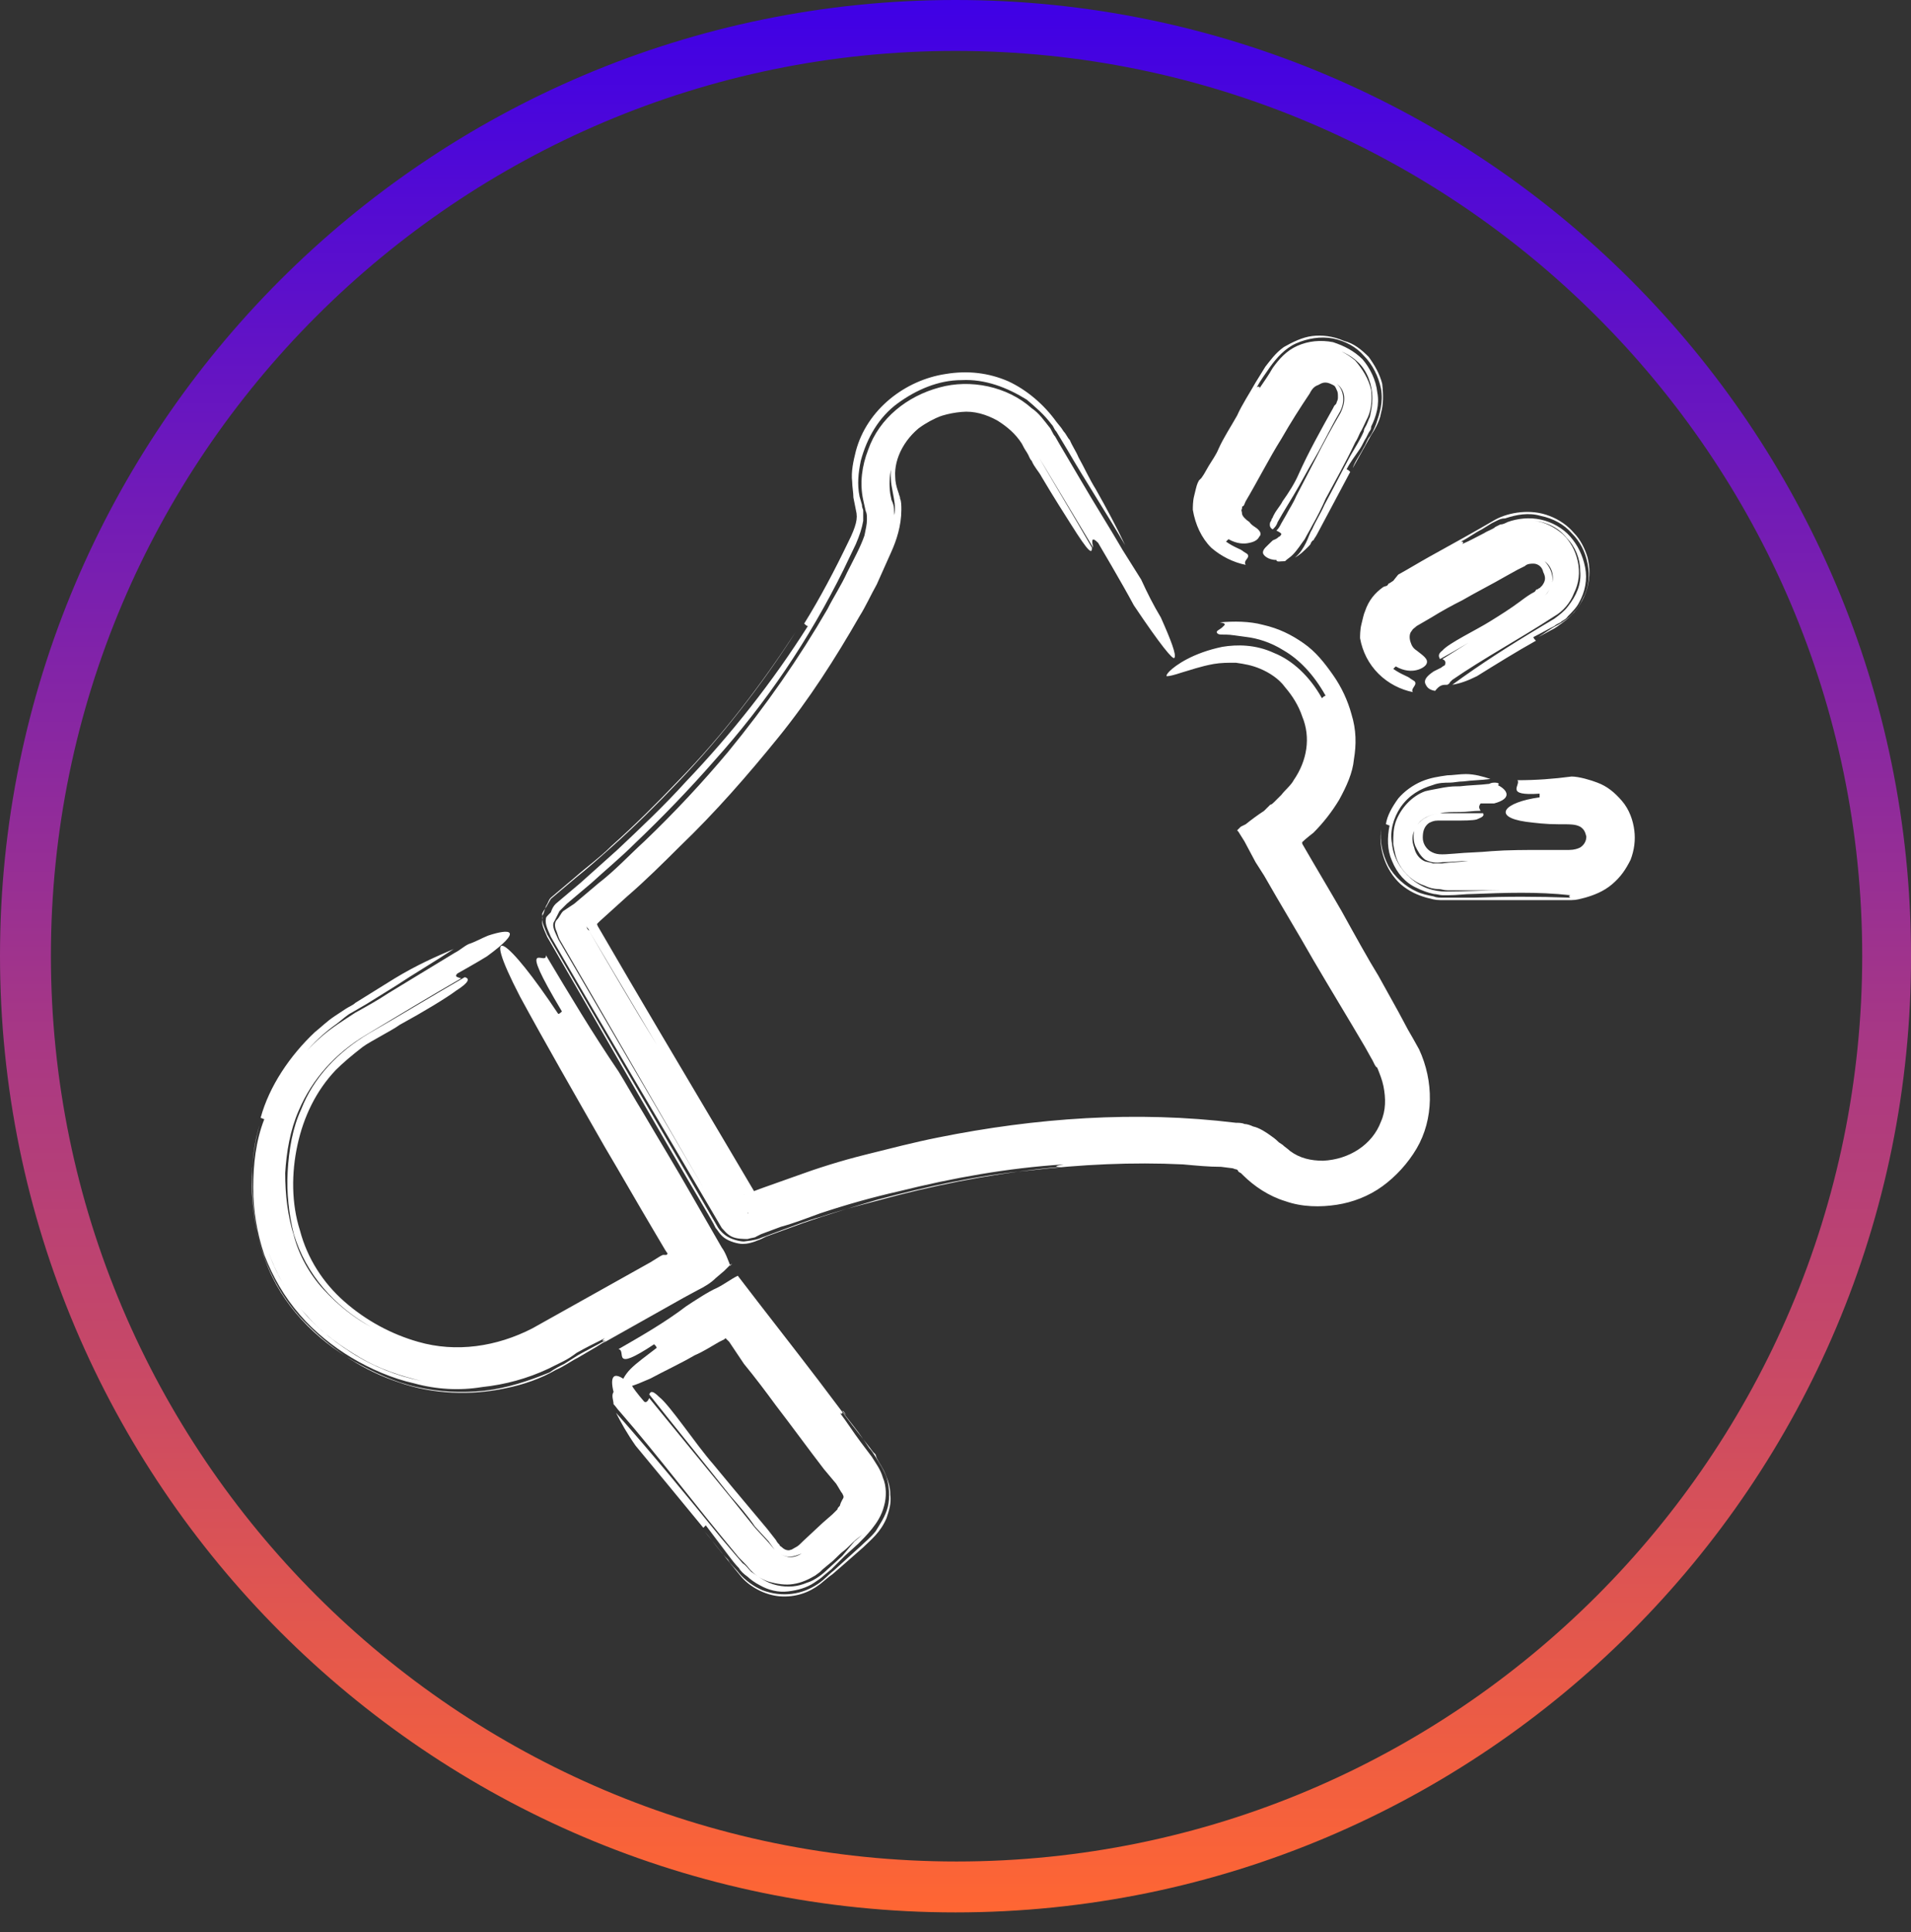 <?xml version="1.0" encoding="UTF-8"?> <svg xmlns="http://www.w3.org/2000/svg" width="91" height="92" viewBox="0 0 91 92" fill="none"><rect x="0" y="0" width="91" height="92" fill="#333333" stroke="none"/><path d="M54.341 27.592C54.048 27.126 53.755 26.66 53.463 26.194C52.819 25.087 52.116 23.981 51.472 22.874L50.476 21.184L50.242 20.777C50.125 20.66 50.066 20.427 49.949 20.311C49.715 20.019 49.48 19.67 49.129 19.437C47.958 18.388 46.201 18.039 44.737 18.447C43.214 18.854 41.867 19.903 41.34 21.418C41.047 22.175 40.93 22.99 41.106 23.806L41.223 24.33C41.282 24.447 41.282 24.563 41.282 24.738C41.282 24.971 41.223 25.204 41.165 25.495C40.989 26.019 40.638 26.66 40.345 27.243C40.052 27.884 39.7 28.408 39.408 28.99C38.061 31.32 36.48 33.592 34.664 35.806C33.493 37.204 32.146 38.66 30.682 40.058C29.979 40.699 29.276 41.456 28.515 42.039L27.344 43.029L26.817 43.379C26.7 43.495 26.641 43.67 26.524 43.786C26.407 43.903 26.407 44.078 26.465 44.252C26.524 44.369 26.582 44.602 26.641 44.718C28.984 48.738 31.326 52.816 33.493 56.544C31.209 52.641 28.925 48.738 26.582 44.718C26.465 44.427 26.231 44.078 26.407 43.845L26.641 43.379C26.7 43.32 26.758 43.262 26.817 43.204L26.992 43.029L28.164 42.039C28.866 41.398 29.569 40.816 30.213 40.175C31.56 38.893 32.849 37.553 34.02 36.214C36.48 33.476 38.529 30.447 40.169 27.126L40.755 25.903C40.93 25.495 41.047 25.146 41.106 24.796C41.106 24.68 41.106 24.447 41.106 24.33C41.106 24.214 41.047 24.214 41.047 24.039L40.93 23.631C40.813 23.049 40.872 22.524 40.989 21.942C41.282 20.835 41.867 19.845 42.746 19.204C43.624 18.563 44.678 18.097 45.791 18.097C46.904 18.039 47.958 18.447 48.895 19.029C49.305 19.379 49.715 19.728 50.066 20.194C50.183 20.311 50.183 20.427 50.3 20.544L50.476 20.835L50.827 21.418C51.706 22.932 52.701 24.447 53.58 25.961C53.17 25.087 52.701 24.214 52.174 23.282C51.882 22.816 51.647 22.291 51.355 21.767C51.237 21.476 51.062 21.243 50.944 20.951C50.827 20.835 50.769 20.66 50.652 20.544L50.535 20.369L50.3 20.078C49.715 19.262 48.895 18.563 48.016 18.155C47.079 17.748 46.084 17.631 45.03 17.806C43.097 18.097 41.282 19.495 40.755 21.476C40.638 21.942 40.52 22.466 40.579 22.932C40.579 23.165 40.638 23.456 40.638 23.689L40.755 24.272C40.813 24.505 40.813 24.68 40.755 24.913C40.696 25.146 40.579 25.437 40.403 25.786C39.759 27.126 39.056 28.466 38.295 29.689C38.354 29.748 38.412 29.806 38.471 29.806C36.772 32.485 34.84 34.932 32.673 37.204C31.619 38.369 30.506 39.417 29.393 40.466C28.808 40.99 28.222 41.515 27.637 42.039L26.465 43.029C26.348 43.146 26.29 43.262 26.231 43.437L26.114 43.553C26.055 43.612 25.997 43.67 25.997 43.728C25.938 44.019 26.114 44.311 26.231 44.602C28.925 49.262 31.677 53.864 34.371 58.466C34.489 58.583 34.606 58.757 34.84 58.874C35.074 58.99 35.425 58.99 35.601 58.99C35.777 58.932 35.953 58.932 36.011 58.874L36.245 58.757L37.182 58.408C37.827 58.233 38.412 58 39.056 57.767C40.286 57.359 41.516 57.01 42.804 56.718C45.381 56.078 47.958 55.612 50.652 55.437C50.008 55.553 50.417 55.553 50.535 55.553C47.899 55.786 45.322 56.252 42.804 56.893C41.516 57.243 40.286 57.534 39.056 57.942C38.412 58.117 37.827 58.349 37.182 58.583L36.245 58.932C36.128 58.99 35.953 59.048 35.425 59.107C35.191 59.107 34.781 58.99 34.547 58.816C34.313 58.641 34.196 58.466 34.137 58.349C31.443 53.689 28.749 49.146 26.055 44.485C25.938 44.194 25.763 43.845 25.821 43.612V43.495L25.88 43.379L25.997 43.204L26.231 42.796L27.402 41.806C27.988 41.34 28.574 40.816 29.101 40.349C30.213 39.359 31.267 38.311 32.322 37.204C34.371 35.048 36.245 32.66 37.885 30.097C36.245 32.602 34.43 34.99 32.322 37.146C31.267 38.252 30.213 39.301 29.101 40.291C28.574 40.816 27.93 41.282 27.402 41.748L26.231 42.738C26.114 42.854 26.114 42.971 25.997 43.146L25.88 43.495L25.821 43.612C25.821 43.67 25.821 43.728 25.821 43.728C25.763 44.019 25.938 44.311 26.055 44.602C28.632 49.029 31.15 53.456 33.727 57.825L33.961 58.233L34.078 58.466C34.196 58.583 34.254 58.757 34.489 58.932C34.723 59.107 35.133 59.223 35.367 59.223C35.601 59.223 35.777 59.165 35.953 59.107C36.07 59.048 36.128 59.048 36.245 58.99L36.48 58.874L38.236 58.233C39.408 57.825 40.579 57.476 41.75 57.126C44.151 56.485 46.552 55.961 49.012 55.728C51.472 55.437 53.931 55.32 56.332 55.437C56.977 55.495 57.562 55.553 58.148 55.553L58.616 55.612C58.733 55.612 58.792 55.67 58.85 55.67C58.909 55.67 58.968 55.728 58.968 55.786C59.026 55.786 59.026 55.845 59.085 55.845L59.202 55.961C59.729 56.485 60.432 56.951 61.193 57.184C62.013 57.476 62.891 57.476 63.653 57.359C64.414 57.243 65.175 56.951 65.819 56.485C66.464 56.019 67.049 55.379 67.459 54.68C68.279 53.282 68.279 51.476 67.576 49.961L67.284 49.437L67.049 49.029L66.581 48.155L65.644 46.466C65.175 45.709 64.531 44.544 63.887 43.379C63.418 42.563 62.481 40.99 62.013 40.175V40.117C61.896 40.175 62.306 39.825 62.54 39.651C63.008 39.184 63.418 38.66 63.77 38.078C64.121 37.437 64.414 36.796 64.472 36.155C64.59 35.456 64.59 34.757 64.355 34C64.18 33.359 63.887 32.718 63.477 32.136C63.067 31.553 62.657 31.029 62.071 30.621C61.486 30.214 60.9 29.922 60.139 29.748C59.495 29.573 58.733 29.573 58.089 29.631C58.441 29.689 58.323 29.748 58.206 29.864C58.089 29.981 57.855 30.039 57.972 30.155C58.031 30.214 58.089 30.214 58.382 30.214C58.616 30.214 58.909 30.272 59.377 30.33C59.846 30.388 60.49 30.563 61.134 30.971C61.837 31.379 62.54 32.078 63.126 33.126C63.067 33.126 63.008 33.184 62.95 33.243C62.364 32.194 61.544 31.437 60.666 31.087C59.788 30.68 58.909 30.68 58.206 30.796C56.801 31.087 55.981 31.67 55.688 31.961C55.571 32.078 55.512 32.194 55.571 32.194C55.688 32.194 55.922 32.136 56.274 32.019C56.684 31.903 57.152 31.728 57.796 31.612C58.148 31.553 58.441 31.553 58.85 31.553C59.26 31.612 59.612 31.67 60.022 31.845C60.432 32.019 60.9 32.311 61.193 32.718C61.544 33.126 61.837 33.592 62.013 34.117C62.423 35.107 62.247 36.214 61.603 37.146C61.486 37.379 61.193 37.612 61.017 37.845C60.9 37.961 60.783 38.078 60.666 38.194C60.607 38.252 60.549 38.311 60.49 38.311L60.373 38.427C60.315 38.485 60.256 38.544 60.197 38.602C59.846 38.835 59.612 39.01 59.319 39.243L59.085 39.359L58.968 39.476L58.909 39.534L58.968 39.592L59.26 40.058L59.788 41.048L60.197 41.689C60.959 43.029 61.779 44.369 62.54 45.709C63.36 47.107 64.18 48.447 65 49.845L65.292 50.369C65.409 50.544 65.468 50.777 65.585 50.835C65.702 51.126 65.819 51.417 65.878 51.709C65.995 52.291 65.995 52.874 65.761 53.398C65.351 54.505 64.238 55.204 63.008 55.262C62.423 55.262 61.896 55.146 61.427 54.796C61.31 54.68 61.193 54.621 61.076 54.505L60.9 54.388C60.842 54.33 60.724 54.214 60.549 54.097C60.315 53.922 59.963 53.689 59.67 53.631C59.553 53.573 59.377 53.514 59.26 53.514C59.143 53.456 58.968 53.456 58.85 53.456C54.107 52.874 49.305 53.223 44.678 54.155C43.507 54.388 42.394 54.68 41.223 54.971C40.052 55.262 38.939 55.612 37.827 56.019L36.187 56.602L35.425 56.893C35.425 56.893 35.425 56.835 35.484 57.01L35.543 57.301L35.601 57.476C35.66 57.709 35.601 57.825 35.601 57.767C35.601 57.709 35.718 57.651 35.894 57.476L36.07 57.359L36.245 57.243L36.187 57.184C35.601 56.194 35.016 55.204 34.43 54.214C32.497 50.951 30.448 47.515 28.456 44.078C28.456 44.019 28.398 44.019 28.456 43.961L28.574 43.845L29.862 42.68C30.741 41.922 31.56 41.107 32.38 40.291C34.078 38.66 35.601 36.913 37.065 35.107C38.529 33.301 39.759 31.379 40.93 29.34C41.223 28.874 41.457 28.349 41.75 27.825C41.984 27.301 42.219 26.777 42.453 26.252C42.687 25.728 42.922 25.029 42.922 24.272C42.922 24.097 42.922 23.864 42.863 23.748C42.863 23.631 42.804 23.573 42.804 23.515L42.746 23.34C42.687 23.165 42.629 22.932 42.629 22.699C42.57 21.825 43.097 20.777 44.093 20.136C44.561 19.845 45.147 19.67 45.791 19.612C46.377 19.553 46.962 19.728 47.489 20.019C47.958 20.311 48.368 20.66 48.661 21.126C48.719 21.243 48.778 21.359 48.895 21.534C49.012 21.709 49.012 21.825 49.129 21.942C49.246 22.233 49.48 22.466 49.598 22.699C50.183 23.689 50.71 24.505 51.003 24.971C51.882 26.369 51.999 26.369 51.999 26.078C51.062 24.447 50.066 22.816 49.129 21.184C48.719 20.427 48.075 19.845 47.314 19.553C46.552 19.262 45.674 19.204 44.913 19.437C44.093 19.67 43.449 20.194 42.98 20.835C42.511 21.476 42.336 22.291 42.453 23.107L42.57 23.748C42.629 24.039 42.629 24.33 42.57 24.621C42.511 25.204 42.336 25.728 42.102 26.136L41.457 27.418C41.282 27.825 41.047 28.291 40.813 28.641C39.232 31.845 37.182 34.699 34.84 37.379C33.669 38.718 32.38 39.942 31.15 41.165C30.506 41.806 29.862 42.33 29.218 42.913L28.339 43.67L27.93 44.078C27.93 44.194 28.047 44.194 28.047 44.311L31.267 49.728C30.155 47.922 29.101 46.117 28.047 44.311C27.988 44.252 27.93 44.194 27.93 44.078L28.105 43.903L28.984 43.204C29.628 42.621 30.272 42.039 30.916 41.456C32.205 40.291 33.434 39.01 34.606 37.728C36.948 35.107 39.115 32.194 40.813 29.107C41.047 28.699 41.223 28.291 41.457 27.884L42.102 26.602C42.277 26.194 42.511 25.67 42.57 25.087C42.629 24.796 42.57 24.505 42.57 24.214C42.57 24.097 42.511 23.922 42.453 23.806L42.394 23.515C42.277 22.699 42.453 21.884 42.922 21.243C43.331 20.602 44.093 20.078 44.854 19.786C45.615 19.495 46.494 19.495 47.314 19.786C48.075 20.078 48.719 20.66 49.188 21.301L52.057 26.078C51.999 25.786 51.94 25.495 52.291 25.845C52.291 25.845 53.463 27.825 53.99 28.816C55.278 30.738 55.864 31.437 55.922 31.32C56.039 31.204 55.747 30.447 55.278 29.398C54.927 28.816 54.634 28.233 54.341 27.592Z" fill="white"></path><path d="M22.307 44.951C22.073 45.068 21.897 45.243 21.663 45.359C20.609 46 19.555 46.641 18.5 47.282C17.973 47.631 17.446 47.922 16.919 48.214C16.392 48.563 15.807 48.913 15.28 49.379C14.284 50.252 13.405 51.417 12.878 52.757C12.351 54.039 12.176 55.437 12.234 56.893C12.351 58.874 13.113 61.087 14.635 62.66C15.338 63.476 16.275 64.117 17.154 64.641C18.032 65.165 19.086 65.515 20.082 65.748C18.91 65.515 17.739 65.049 16.744 64.408C15.748 63.767 14.811 63.01 14.05 61.961C13.288 60.971 12.761 59.806 12.527 58.641C12.234 57.476 12.176 56.194 12.41 54.971C12.527 53.748 12.937 52.524 13.581 51.476C14.225 50.369 15.045 49.437 16.041 48.738C16.275 48.563 16.509 48.33 16.744 48.214L17.446 47.806L18.852 46.932C19.73 46.349 20.726 45.767 21.604 45.184C20.784 45.534 19.847 45.942 18.793 46.583C18.149 46.99 17.563 47.34 16.919 47.748C16.802 47.864 16.626 47.922 16.451 48.039C16.275 48.155 16.099 48.272 15.924 48.388C15.572 48.621 15.28 48.913 14.987 49.146C13.815 50.252 12.82 51.709 12.41 53.223C12.469 53.223 12.527 53.282 12.586 53.282C12.176 54.33 12.059 55.437 12.059 56.544C12.059 57.651 12.234 58.699 12.586 59.748C12.996 60.796 13.523 61.728 14.284 62.602C14.987 63.417 15.865 64.117 16.744 64.641C17.622 65.165 18.676 65.631 19.73 65.864C20.784 66.155 21.897 66.214 22.951 66.039C24.064 65.922 25.118 65.631 26.114 65.165C26.348 65.049 26.582 64.932 26.816 64.816C27.051 64.699 27.226 64.582 27.46 64.408C27.87 64.175 28.339 63.942 28.807 63.709C28.573 63.883 28.749 63.825 28.807 63.825C28.866 63.825 28.866 63.883 28.398 64.117C28.807 63.883 28.866 63.825 28.807 63.825C28.398 64.058 27.929 64.291 27.519 64.524L26.875 64.932C26.641 65.049 26.406 65.165 26.172 65.34C25.177 65.748 24.122 66.097 23.068 66.214C21.956 66.33 20.901 66.272 19.847 66.039C18.793 65.806 17.798 65.34 16.861 64.816C15.045 63.767 13.405 62.136 12.644 60.039C12.234 58.99 12.059 57.883 12 56.835C11.941 55.728 12.059 54.68 12.351 53.573C12.117 54.388 12 55.204 12 56.078C12 56.952 12.059 57.767 12.234 58.641C12.586 60.33 13.464 61.961 14.694 63.126C15.924 64.35 17.388 65.281 18.969 65.806C20.609 66.388 22.424 66.447 24.064 66.097C24.942 65.922 25.762 65.631 26.465 65.223C26.875 65.049 27.168 64.816 27.519 64.641L28.515 64.058C29.862 63.301 31.209 62.544 32.555 61.786L33.2 61.437C33.551 61.262 33.844 61.087 34.078 60.854L34.488 60.505L34.664 60.33L34.781 60.214H34.839V60.155L34.781 60.272C34.664 59.981 34.547 59.631 34.371 59.398C33.902 58.583 33.434 57.767 32.965 56.952C32.204 55.612 31.384 54.272 30.564 52.874C30.271 52.408 29.744 51.476 29.452 51.01C28.222 49.204 27.109 47.34 25.996 45.476C26.055 46.058 24.532 44.427 26.758 48.155C26.699 48.214 26.641 48.272 26.582 48.272C24.181 44.66 22.776 43.612 24.767 47.456C25.938 49.612 27.343 52.058 28.807 54.621C29.569 55.903 30.33 57.243 31.091 58.524L31.677 59.515L31.794 59.689L31.736 59.748H31.56L31.443 59.806L30.974 60.097C29.1 61.146 27.226 62.194 25.352 63.243C23.654 64.117 21.721 64.408 19.906 63.883C18.676 63.534 17.446 62.893 16.392 61.961C15.397 61.087 14.635 59.922 14.284 58.583C13.874 57.301 13.874 55.845 14.167 54.505C14.46 53.165 15.045 51.942 15.982 50.951C16.334 50.602 16.744 50.252 17.271 49.845C17.505 49.67 17.856 49.495 18.149 49.32C18.442 49.146 18.793 48.971 19.027 48.796C20.199 48.155 21.253 47.515 21.721 47.165C22.366 46.757 22.366 46.583 22.131 46.524C20.609 47.398 19.086 48.33 17.563 49.204C16.099 50.078 14.928 51.301 14.342 52.816C13.933 53.689 13.757 54.738 13.698 55.786C13.64 56.777 13.757 57.825 13.991 58.757C14.577 60.68 15.924 62.194 17.681 63.184C16.802 62.718 16.041 62.078 15.397 61.379C14.752 60.68 14.225 59.748 13.991 58.816C13.698 57.883 13.581 56.893 13.581 55.845C13.64 54.854 13.815 53.806 14.225 52.874C14.87 51.359 15.982 50.136 17.446 49.262C18.91 48.388 20.433 47.456 21.956 46.583C21.838 46.524 21.604 46.524 21.78 46.349C21.78 46.349 22.717 45.825 23.185 45.534C24.942 44.252 24.298 44.194 23.244 44.544C22.951 44.66 22.658 44.835 22.307 44.951Z" fill="white"></path><path d="M29.217 66.854C29.334 66.971 29.393 67.087 29.51 67.204C31.384 69.359 33.082 71.631 35.073 74.019C35.249 74.252 35.483 74.427 35.659 74.66C35.893 74.951 36.245 75.184 36.596 75.301C37.006 75.418 37.416 75.476 37.767 75.418C38.177 75.359 38.529 75.184 38.821 75.01L39.056 74.835L39.173 74.719L39.524 74.427C39.758 74.252 39.934 74.019 40.168 73.845C40.403 73.67 40.578 73.437 40.812 73.262C41.047 73.087 41.281 72.854 41.457 72.563C41.222 72.913 40.93 73.204 40.695 73.379L40.11 74.078L39.407 74.719C39.231 74.893 38.821 75.243 38.411 75.359C38.002 75.534 37.533 75.592 37.006 75.476C36.479 75.359 36.127 75.068 35.776 74.835C35.6 74.66 35.542 74.544 35.366 74.427L35.015 74.019L34.371 73.262C32.672 71.165 31.032 69.184 29.334 67.262C29.569 67.728 29.861 68.252 30.271 68.835C31.384 70.175 32.438 71.456 33.492 72.738C33.551 72.68 33.609 72.621 33.609 72.621C33.961 73.087 34.312 73.553 34.663 74.019C34.839 74.252 35.015 74.486 35.191 74.66C35.249 74.777 35.425 74.951 35.6 75.068C35.718 75.184 35.952 75.359 36.186 75.476C36.596 75.709 37.065 75.825 37.533 75.767C38.002 75.709 38.411 75.592 38.763 75.359C38.938 75.243 39.114 75.126 39.231 75.01L39.583 74.719L40.227 74.078L40.871 73.495C41.047 73.32 41.281 73.087 41.515 72.796C41.749 72.505 41.984 72.155 42.101 71.689C42.218 71.282 42.218 70.757 42.042 70.35C41.925 69.942 41.691 69.65 41.515 69.359C41.34 69.126 41.164 68.893 40.988 68.66C40.637 68.194 40.344 67.728 39.993 67.262C40.11 67.379 40.11 67.262 40.11 67.204C40.11 67.146 40.168 67.146 40.285 67.379C40.11 67.146 40.11 67.146 40.11 67.204C40.461 67.67 40.812 68.078 41.164 68.602L41.398 68.951C41.515 69.068 41.574 69.184 41.691 69.359C41.867 69.65 42.101 70 42.218 70.35C42.335 70.699 42.394 71.282 42.276 71.748C42.159 72.214 41.867 72.621 41.691 72.913C41.457 73.204 41.164 73.437 40.988 73.612L40.344 74.194L39.7 74.777C39.465 74.951 39.29 75.184 38.938 75.418C38.587 75.65 38.177 75.825 37.709 75.883C37.24 75.942 36.772 75.883 36.303 75.709C35.893 75.534 35.483 75.243 35.191 74.893C35.015 74.66 34.781 74.486 34.663 74.252C34.254 73.845 33.961 73.379 33.551 72.913C34.136 73.612 34.663 74.311 35.249 75.01C35.659 75.534 36.42 75.942 37.123 76C37.884 76.058 38.529 75.825 39.056 75.418C39.348 75.184 39.465 75.068 39.641 74.951L40.11 74.544L41.105 73.67C41.457 73.32 41.925 72.971 42.218 72.272C42.335 71.922 42.452 71.573 42.394 71.165C42.394 70.757 42.276 70.466 42.159 70.175C42.042 69.883 41.867 69.65 41.749 69.418L41.691 69.243L41.574 69.126L41.398 68.893L40.578 67.845C40.051 67.146 39.524 66.447 38.997 65.748C37.709 64.058 36.42 62.427 35.132 60.738C34.781 60.913 34.488 61.146 34.136 61.32C33.726 61.495 33.024 61.961 32.672 62.194C31.677 62.952 30.564 63.592 29.451 64.233C29.861 64.291 29.041 65.398 31.15 64C31.208 64.058 31.267 64.117 31.267 64.175C30.74 64.583 30.33 64.874 30.037 65.165C29.744 65.456 29.627 65.748 29.569 65.864C29.51 65.981 29.686 66.097 29.861 66.039C29.978 66.039 30.096 65.981 30.271 65.922C30.447 65.864 30.681 65.748 30.974 65.631C31.618 65.282 32.38 64.932 33.082 64.524C33.492 64.35 33.843 64.117 34.254 63.883L34.488 63.767L34.546 63.709L34.605 63.767L34.722 63.883L35.425 64.932C35.952 65.573 36.479 66.272 36.947 66.913C37.709 67.903 38.47 68.951 39.231 69.942L39.817 70.641C39.934 70.816 40.051 71.049 40.11 71.107C40.168 71.223 40.168 71.223 40.168 71.282C40.168 71.34 40.051 71.456 39.993 71.689C39.934 71.748 39.876 71.806 39.876 71.864C39.817 71.922 39.758 71.981 39.641 72.097L39.173 72.505L38.236 73.379C38.06 73.553 38.002 73.612 37.884 73.67C37.767 73.728 37.709 73.787 37.65 73.787C37.533 73.845 37.357 73.787 37.24 73.67C37.182 73.612 37.123 73.612 37.123 73.553C37.065 73.495 37.006 73.437 36.947 73.32L36.537 72.796C36.245 72.447 35.952 72.097 35.659 71.748C35.073 71.049 34.488 70.35 33.961 69.709C33.141 68.777 31.911 66.913 31.384 66.505C31.032 66.155 30.974 66.272 30.915 66.388C32.204 68.019 33.492 69.592 34.781 71.223C35.191 71.689 35.6 72.155 35.952 72.68L36.596 73.379L36.889 73.787C37.006 73.903 37.006 73.903 37.123 73.961C37.474 74.194 37.767 74.136 38.177 73.961C38.294 73.903 38.353 73.845 38.411 73.787C38.294 73.845 38.294 73.903 38.177 73.961C37.826 74.194 37.474 74.194 37.123 73.961C37.006 73.903 37.006 73.845 36.889 73.787L36.596 73.437L35.952 72.738L34.781 71.282C33.492 69.709 32.204 68.136 30.915 66.563C30.857 66.68 30.798 66.796 30.681 66.738C30.681 66.738 30.271 66.272 30.096 65.981C29.159 65.107 29.041 65.573 29.217 66.272C29.1 66.447 29.217 66.68 29.217 66.854Z" fill="white"></path><path d="M61.193 26.718C61.31 26.602 61.427 26.544 61.544 26.427C61.779 26.194 61.954 25.903 62.13 25.67C62.247 25.437 62.364 25.262 62.481 25.029C62.716 24.621 62.95 24.155 63.126 23.748C63.594 22.874 64.062 22.058 64.531 21.068C64.648 20.893 64.707 20.718 64.765 20.602C64.882 20.427 64.941 20.252 65.058 20.019C65.292 19.612 65.351 19.087 65.292 18.563C65.175 18.039 64.882 17.573 64.531 17.165C64.121 16.816 63.653 16.582 63.184 16.524C63.77 16.641 64.297 16.874 64.707 17.282C65.117 17.689 65.351 18.33 65.351 18.971C65.351 19.262 65.292 19.553 65.234 19.845C65.175 19.961 65.117 20.136 65.058 20.252C64.999 20.369 64.941 20.427 64.941 20.544C64.765 20.951 64.531 21.301 64.297 21.709C63.887 22.466 63.477 23.282 63.067 24.039C62.891 24.447 62.657 24.796 62.481 25.204C62.364 25.379 62.306 25.612 62.188 25.845C62.071 26.078 61.896 26.369 61.661 26.544C61.896 26.427 62.071 26.252 62.306 26.019C62.364 25.961 62.423 25.903 62.423 25.845C62.481 25.786 62.481 25.728 62.54 25.728C62.599 25.612 62.657 25.553 62.716 25.437C63.243 24.447 63.77 23.456 64.297 22.466C64.238 22.408 64.18 22.349 64.121 22.349C64.297 22 64.531 21.709 64.765 21.359C64.882 21.184 64.941 21.01 65.058 20.835L65.175 20.602C65.234 20.485 65.292 20.485 65.292 20.311C65.527 19.845 65.702 19.262 65.585 18.68C65.527 18.097 65.234 17.515 64.882 17.107C64.472 16.699 64.004 16.466 63.477 16.291C62.891 16.175 62.306 16.233 61.779 16.466C61.252 16.699 60.9 17.107 60.607 17.515C60.373 17.922 60.197 18.155 59.963 18.505C60.022 18.388 59.905 18.388 59.846 18.447C60.022 18.097 60.256 17.806 60.49 17.456C60.783 17.049 61.193 16.582 61.72 16.349C62.247 16.116 62.891 16 63.477 16.116C64.062 16.233 64.59 16.524 64.941 16.932C65.351 17.34 65.644 17.922 65.761 18.505C65.878 19.146 65.702 19.67 65.527 20.194C65.409 20.485 65.351 20.602 65.234 20.777C65.117 20.893 65.058 21.126 64.941 21.301C64.765 21.651 64.531 21.942 64.414 22.291C64.707 21.767 64.999 21.243 65.292 20.718C65.409 20.544 65.702 20.078 65.761 19.67C65.878 19.262 65.878 18.796 65.819 18.272C65.702 17.806 65.468 17.398 65.175 16.99C64.824 16.641 64.472 16.349 64.004 16.233C63.477 16 62.95 15.942 62.481 16C62.013 16.058 61.544 16.291 61.134 16.524C60.724 16.816 60.49 17.165 60.256 17.456L59.788 18.214C59.495 18.738 59.143 19.262 58.909 19.786C58.616 20.311 58.265 20.835 58.031 21.359C57.913 21.651 57.738 21.884 57.562 22.175L57.328 22.582L57.211 22.757L57.094 22.874L57.035 22.99C56.977 23.107 56.918 23.398 56.859 23.631C56.801 23.864 56.801 24.155 56.801 24.272C56.918 24.971 57.211 25.612 57.679 26.078C58.148 26.485 58.733 26.777 59.319 26.893C59.202 26.718 59.436 26.602 59.436 26.485C59.436 26.369 59.377 26.369 59.202 26.252C59.085 26.136 58.792 26.078 58.382 25.786C58.441 25.728 58.499 25.67 58.499 25.67C58.909 25.903 59.26 25.903 59.495 25.845C59.788 25.786 59.905 25.67 59.963 25.553C60.08 25.437 60.022 25.32 59.905 25.204C59.788 25.087 59.612 25.029 59.495 24.854C59.319 24.738 59.143 24.563 59.143 24.447C59.143 24.33 59.085 24.33 59.143 24.214C59.143 24.155 59.143 24.097 59.202 24.097C59.26 24.039 59.26 23.981 59.319 23.864C59.905 22.874 60.432 21.825 61.017 20.893C61.486 20.078 61.896 19.437 62.364 18.738C62.481 18.505 62.599 18.388 62.774 18.33C62.891 18.272 62.95 18.214 63.126 18.214C63.243 18.214 63.36 18.272 63.477 18.33C63.594 18.388 63.594 18.447 63.653 18.563C63.711 18.68 63.711 18.738 63.711 18.913C63.711 18.971 63.711 19.029 63.653 19.146C63.653 19.204 63.594 19.262 63.594 19.262L63.535 19.32L63.477 19.437C62.891 20.485 62.306 21.534 61.837 22.582C61.661 22.99 61.369 23.456 61.076 23.864C60.959 24.097 60.783 24.272 60.666 24.505L60.607 24.621C60.607 24.68 60.549 24.68 60.549 24.738C60.549 24.796 60.49 24.854 60.49 24.854C60.432 25.029 60.49 25.146 60.607 25.204C60.724 25.087 60.783 25.029 60.842 24.854L61.076 24.447L61.603 23.573C61.954 22.99 62.247 22.408 62.599 21.825C63.008 21.126 63.36 20.369 63.77 19.67C64.121 19.087 63.945 18.505 63.653 18.272C64.062 18.563 64.121 19.087 63.828 19.67C63.418 20.369 63.008 21.126 62.657 21.825L61.72 23.631C61.603 23.922 61.369 24.272 61.252 24.505L61.017 24.913C60.959 25.029 60.9 25.146 60.783 25.262C60.9 25.32 61.017 25.379 61.017 25.437C61.017 25.437 60.959 25.553 60.9 25.553C60.783 25.67 60.724 25.67 60.607 25.728C60.315 26.019 60.139 26.136 60.139 26.311C60.139 26.427 60.373 26.66 60.783 26.66C60.783 26.777 60.959 26.718 61.193 26.718Z" fill="white"></path><path d="M71.207 37.262C71.09 37.262 71.031 37.262 70.914 37.32C70.445 37.379 69.977 37.379 69.508 37.437C69.274 37.437 69.098 37.437 68.747 37.495C68.454 37.553 68.103 37.612 67.868 37.67C67.224 37.903 66.697 38.485 66.463 39.126C66.346 39.476 66.346 39.767 66.346 40.175C66.404 40.524 66.463 40.874 66.639 41.165C66.873 41.573 67.283 41.981 67.81 42.155C68.044 42.272 68.278 42.33 68.513 42.33C68.63 42.33 68.747 42.388 68.923 42.388H69.216C70.035 42.388 70.797 42.388 71.558 42.388C70.68 42.388 69.801 42.447 68.864 42.447C68.278 42.447 67.693 42.272 67.166 41.806C66.697 41.398 66.346 40.816 66.287 40.175C66.17 39.592 66.346 38.952 66.697 38.427C67.107 37.845 67.634 37.553 68.22 37.379C68.513 37.262 68.805 37.262 69.04 37.262C69.216 37.262 69.45 37.204 69.684 37.204C70.094 37.146 70.562 37.146 70.972 37.087C70.621 36.971 70.211 36.854 69.801 36.854C69.508 36.854 69.157 36.913 68.923 36.913C68.513 36.971 68.103 37.029 67.693 37.204C67.283 37.379 66.873 37.67 66.58 38.019C66.287 38.427 66.053 38.835 65.995 39.243C66.053 39.243 66.112 39.301 66.17 39.301C66.053 39.883 66.053 40.466 66.287 40.99C66.522 41.573 66.931 42.039 67.459 42.272C67.693 42.388 67.986 42.505 68.278 42.563C68.396 42.563 68.571 42.621 68.688 42.621H68.864H68.981C69.391 42.621 69.743 42.563 70.153 42.563C71.675 42.505 73.198 42.447 74.779 42.621C74.662 42.68 74.72 42.68 74.779 42.738C73.198 42.68 71.734 42.68 70.211 42.738C69.801 42.738 69.45 42.738 69.04 42.738C68.923 42.738 68.923 42.738 68.688 42.738C68.571 42.738 68.396 42.738 68.278 42.68C67.986 42.621 67.693 42.563 67.459 42.447C66.931 42.214 66.404 41.748 66.112 41.223C65.819 40.641 65.702 40.058 65.76 39.476C65.643 40.349 65.936 41.398 66.697 42.097C67.107 42.447 67.517 42.621 67.927 42.738C68.161 42.796 68.337 42.854 68.571 42.854C68.688 42.854 68.747 42.854 68.805 42.854H69.04C70.211 42.854 71.441 42.854 72.612 42.854C73.198 42.854 73.783 42.854 74.427 42.854H74.838C75.072 42.854 75.247 42.796 75.482 42.738C75.892 42.621 76.36 42.447 76.77 42.097C77.18 41.748 77.414 41.398 77.648 40.932C77.824 40.466 77.883 40 77.824 39.534C77.766 39.068 77.59 38.544 77.239 38.136C76.887 37.728 76.536 37.437 76.067 37.262C75.775 37.146 75.189 36.971 74.838 36.971C73.959 37.087 73.139 37.146 72.261 37.146C72.436 37.379 71.617 37.903 73.315 37.786C73.315 37.845 73.315 37.903 73.315 37.961C71.617 38.194 71.031 38.893 72.671 39.126C73.139 39.184 73.608 39.243 74.193 39.243C74.838 39.243 75.013 39.243 75.247 39.359C75.423 39.476 75.482 39.592 75.54 39.825C75.54 40.058 75.423 40.233 75.247 40.349C75.13 40.408 74.955 40.466 74.72 40.466C74.31 40.466 73.842 40.466 73.49 40.466C72.671 40.466 71.792 40.466 71.031 40.524C70.445 40.583 69.86 40.583 69.274 40.641C68.571 40.699 68.396 40.699 68.103 40.524C67.927 40.408 67.751 40.175 67.751 39.883C67.751 39.592 67.81 39.359 68.044 39.184C68.161 39.126 68.278 39.068 68.454 39.068C68.571 39.068 68.63 39.068 68.747 39.068C68.864 39.068 68.981 39.068 69.157 39.068C69.684 39.068 70.153 39.068 70.328 39.01C70.621 38.893 70.68 38.835 70.621 38.718C70.27 38.718 69.977 38.718 69.567 38.718H69.04C68.864 38.718 68.688 38.718 68.571 38.718C67.986 38.777 67.576 39.068 67.4 39.417C67.283 39.651 67.283 40 67.4 40.291C67.517 40.524 67.634 40.757 67.868 40.932C68.103 41.048 68.337 41.107 68.688 41.048C69.098 41.048 69.508 40.99 69.918 40.99C69.508 41.048 69.098 41.048 68.688 41.107C68.513 41.107 68.396 41.107 68.22 41.107C68.103 41.048 67.927 41.048 67.81 40.99C67.576 40.874 67.4 40.641 67.341 40.349C67.224 40.058 67.224 39.709 67.4 39.476C67.517 39.068 67.986 38.777 68.571 38.718C68.805 38.66 69.216 38.66 69.508 38.66C69.86 38.66 70.153 38.602 70.504 38.602C70.445 38.485 70.387 38.427 70.504 38.252C70.504 38.252 70.914 38.252 71.148 38.252C72.026 38.019 71.792 37.612 71.324 37.379C71.441 37.32 71.324 37.262 71.207 37.262Z" fill="white"></path><path d="M68.923 32.602C69.04 32.544 69.04 32.486 69.04 32.486L69.157 32.369C70.68 31.32 72.319 30.447 74.017 29.34C74.427 29.107 74.779 28.699 74.954 28.233C75.189 27.767 75.247 27.243 75.13 26.718C75.013 26.194 74.779 25.786 74.427 25.437C74.017 25.087 73.549 24.854 73.081 24.796C73.666 24.854 74.252 25.146 74.603 25.612C75.013 26.019 75.247 26.602 75.247 27.184C75.306 27.825 75.072 28.349 74.662 28.874C74.486 29.107 74.252 29.282 74.017 29.456L73.432 29.806C71.968 30.68 70.504 31.612 69.157 32.602C69.508 32.544 69.86 32.427 70.328 32.194C71.265 31.612 72.202 31.029 73.139 30.505C73.081 30.447 73.022 30.388 73.022 30.33C73.373 30.155 73.666 29.981 74.017 29.806C74.076 29.748 74.193 29.689 74.31 29.631C74.427 29.515 74.545 29.515 74.662 29.34C74.837 29.165 75.072 28.932 75.189 28.699C75.482 28.175 75.599 27.592 75.482 27.01C75.365 26.427 75.13 25.961 74.779 25.553C74.427 25.146 73.9 24.854 73.373 24.738C72.846 24.621 72.261 24.68 71.792 24.854C71.675 24.913 71.558 24.971 71.441 24.971L71.207 25.087C71.089 25.204 70.855 25.262 70.68 25.379C70.328 25.553 70.035 25.728 69.625 25.903C69.743 25.786 69.625 25.786 69.567 25.786C69.918 25.612 70.211 25.379 70.562 25.204L71.031 24.913L71.265 24.796C71.382 24.738 71.499 24.68 71.675 24.68C72.202 24.505 72.788 24.388 73.373 24.563C73.959 24.68 74.486 24.971 74.837 25.379C75.247 25.786 75.482 26.253 75.599 26.835C75.716 27.418 75.657 28 75.365 28.524C75.13 29.049 74.72 29.456 74.193 29.748C73.842 29.922 73.549 30.155 73.256 30.33C73.49 30.214 73.783 30.039 74.017 29.922L74.193 29.806C74.252 29.748 74.369 29.689 74.427 29.631C74.603 29.515 74.779 29.34 74.954 29.165C75.247 28.816 75.482 28.408 75.599 27.942C75.716 27.476 75.716 27.01 75.599 26.544C75.482 26.136 75.247 25.67 74.954 25.379C74.662 25.029 74.252 24.738 73.783 24.563C72.905 24.214 71.851 24.388 71.207 24.738C70.211 25.32 69.157 25.903 68.103 26.485C67.576 26.777 67.107 27.068 66.58 27.359L66.346 27.651L66.17 27.767C66.112 27.767 66.112 27.825 66.053 27.884L65.877 27.942C65.467 28.233 65.175 28.583 64.999 29.107C64.94 29.223 64.882 29.515 64.823 29.748C64.765 29.981 64.765 30.272 64.765 30.388C64.882 31.029 65.175 31.612 65.643 32.078C66.112 32.544 66.697 32.835 67.283 32.952C67.166 32.835 67.4 32.66 67.4 32.544C67.4 32.427 67.341 32.427 67.166 32.311C67.049 32.194 66.756 32.136 66.346 31.845C66.404 31.786 66.463 31.728 66.463 31.728C66.873 31.961 67.224 31.961 67.459 31.903C67.693 31.845 67.868 31.728 67.927 31.612C68.044 31.379 67.751 31.204 67.459 30.971C67.283 30.854 67.224 30.738 67.166 30.563C67.107 30.388 67.107 30.155 67.224 30.039C67.283 29.922 67.341 29.922 67.459 29.806L68.161 29.398C68.63 29.107 69.157 28.816 69.625 28.583C70.328 28.175 71.031 27.825 71.734 27.418L72.261 27.126L72.495 27.01C72.612 26.951 72.612 26.951 72.612 26.951C72.729 26.835 72.905 26.835 73.022 26.835C73.198 26.835 73.432 26.951 73.49 27.243C73.608 27.476 73.608 27.651 73.432 27.884C73.373 27.942 73.315 28 73.315 28C73.256 28 73.256 28.058 73.198 28.058C73.139 28.058 73.139 28.116 73.081 28.175C72.846 28.291 72.612 28.466 72.378 28.641C71.909 28.99 71.441 29.282 70.972 29.573C70.328 29.981 68.981 30.621 68.688 30.971C68.454 31.146 68.513 31.262 68.571 31.379C69.743 30.738 70.855 30.039 72.026 29.34C72.378 29.165 72.671 28.932 73.081 28.699C73.49 28.466 73.666 28.291 73.783 28.058C74.076 27.651 73.9 27.068 73.549 26.718C73.959 27.01 74.076 27.592 73.783 28.058C73.725 28.175 73.666 28.291 73.49 28.408C73.432 28.466 73.373 28.524 73.315 28.524L73.081 28.641C72.729 28.816 72.378 29.049 72.026 29.282C70.914 29.981 69.801 30.68 68.688 31.379C68.805 31.437 68.864 31.495 68.805 31.67C68.805 31.67 68.688 31.728 68.63 31.786C68.513 31.845 68.395 31.903 68.278 31.961C67.927 32.194 67.81 32.369 67.868 32.544C67.927 32.66 67.986 32.835 68.337 32.893C68.571 32.602 68.688 32.602 68.923 32.602Z" fill="white"></path><path d="M45.5 91.05C20.402 91.05 0 70.598 0 45.5C0 20.402 20.402 0 45.5 0C70.598 0 91 20.402 91 45.5C91.05 70.598 70.598 91.05 45.5 91.05ZM45.5 2.424C21.765 2.424 2.424 21.765 2.424 45.5C2.424 69.235 21.765 88.626 45.55 88.626C69.336 88.626 88.677 69.285 88.677 45.5C88.677 21.715 69.285 2.424 45.5 2.424Z" fill="url(#paint0_linear_707_861)"></path><defs><linearGradient id="paint0_linear_707_861" x1="45.517" y1="91.033" x2="45.517" y2="0" gradientUnits="userSpaceOnUse"><stop stop-color="#FF6633"></stop><stop offset="1" stop-color="#3F00E6"></stop></linearGradient></defs></svg> 